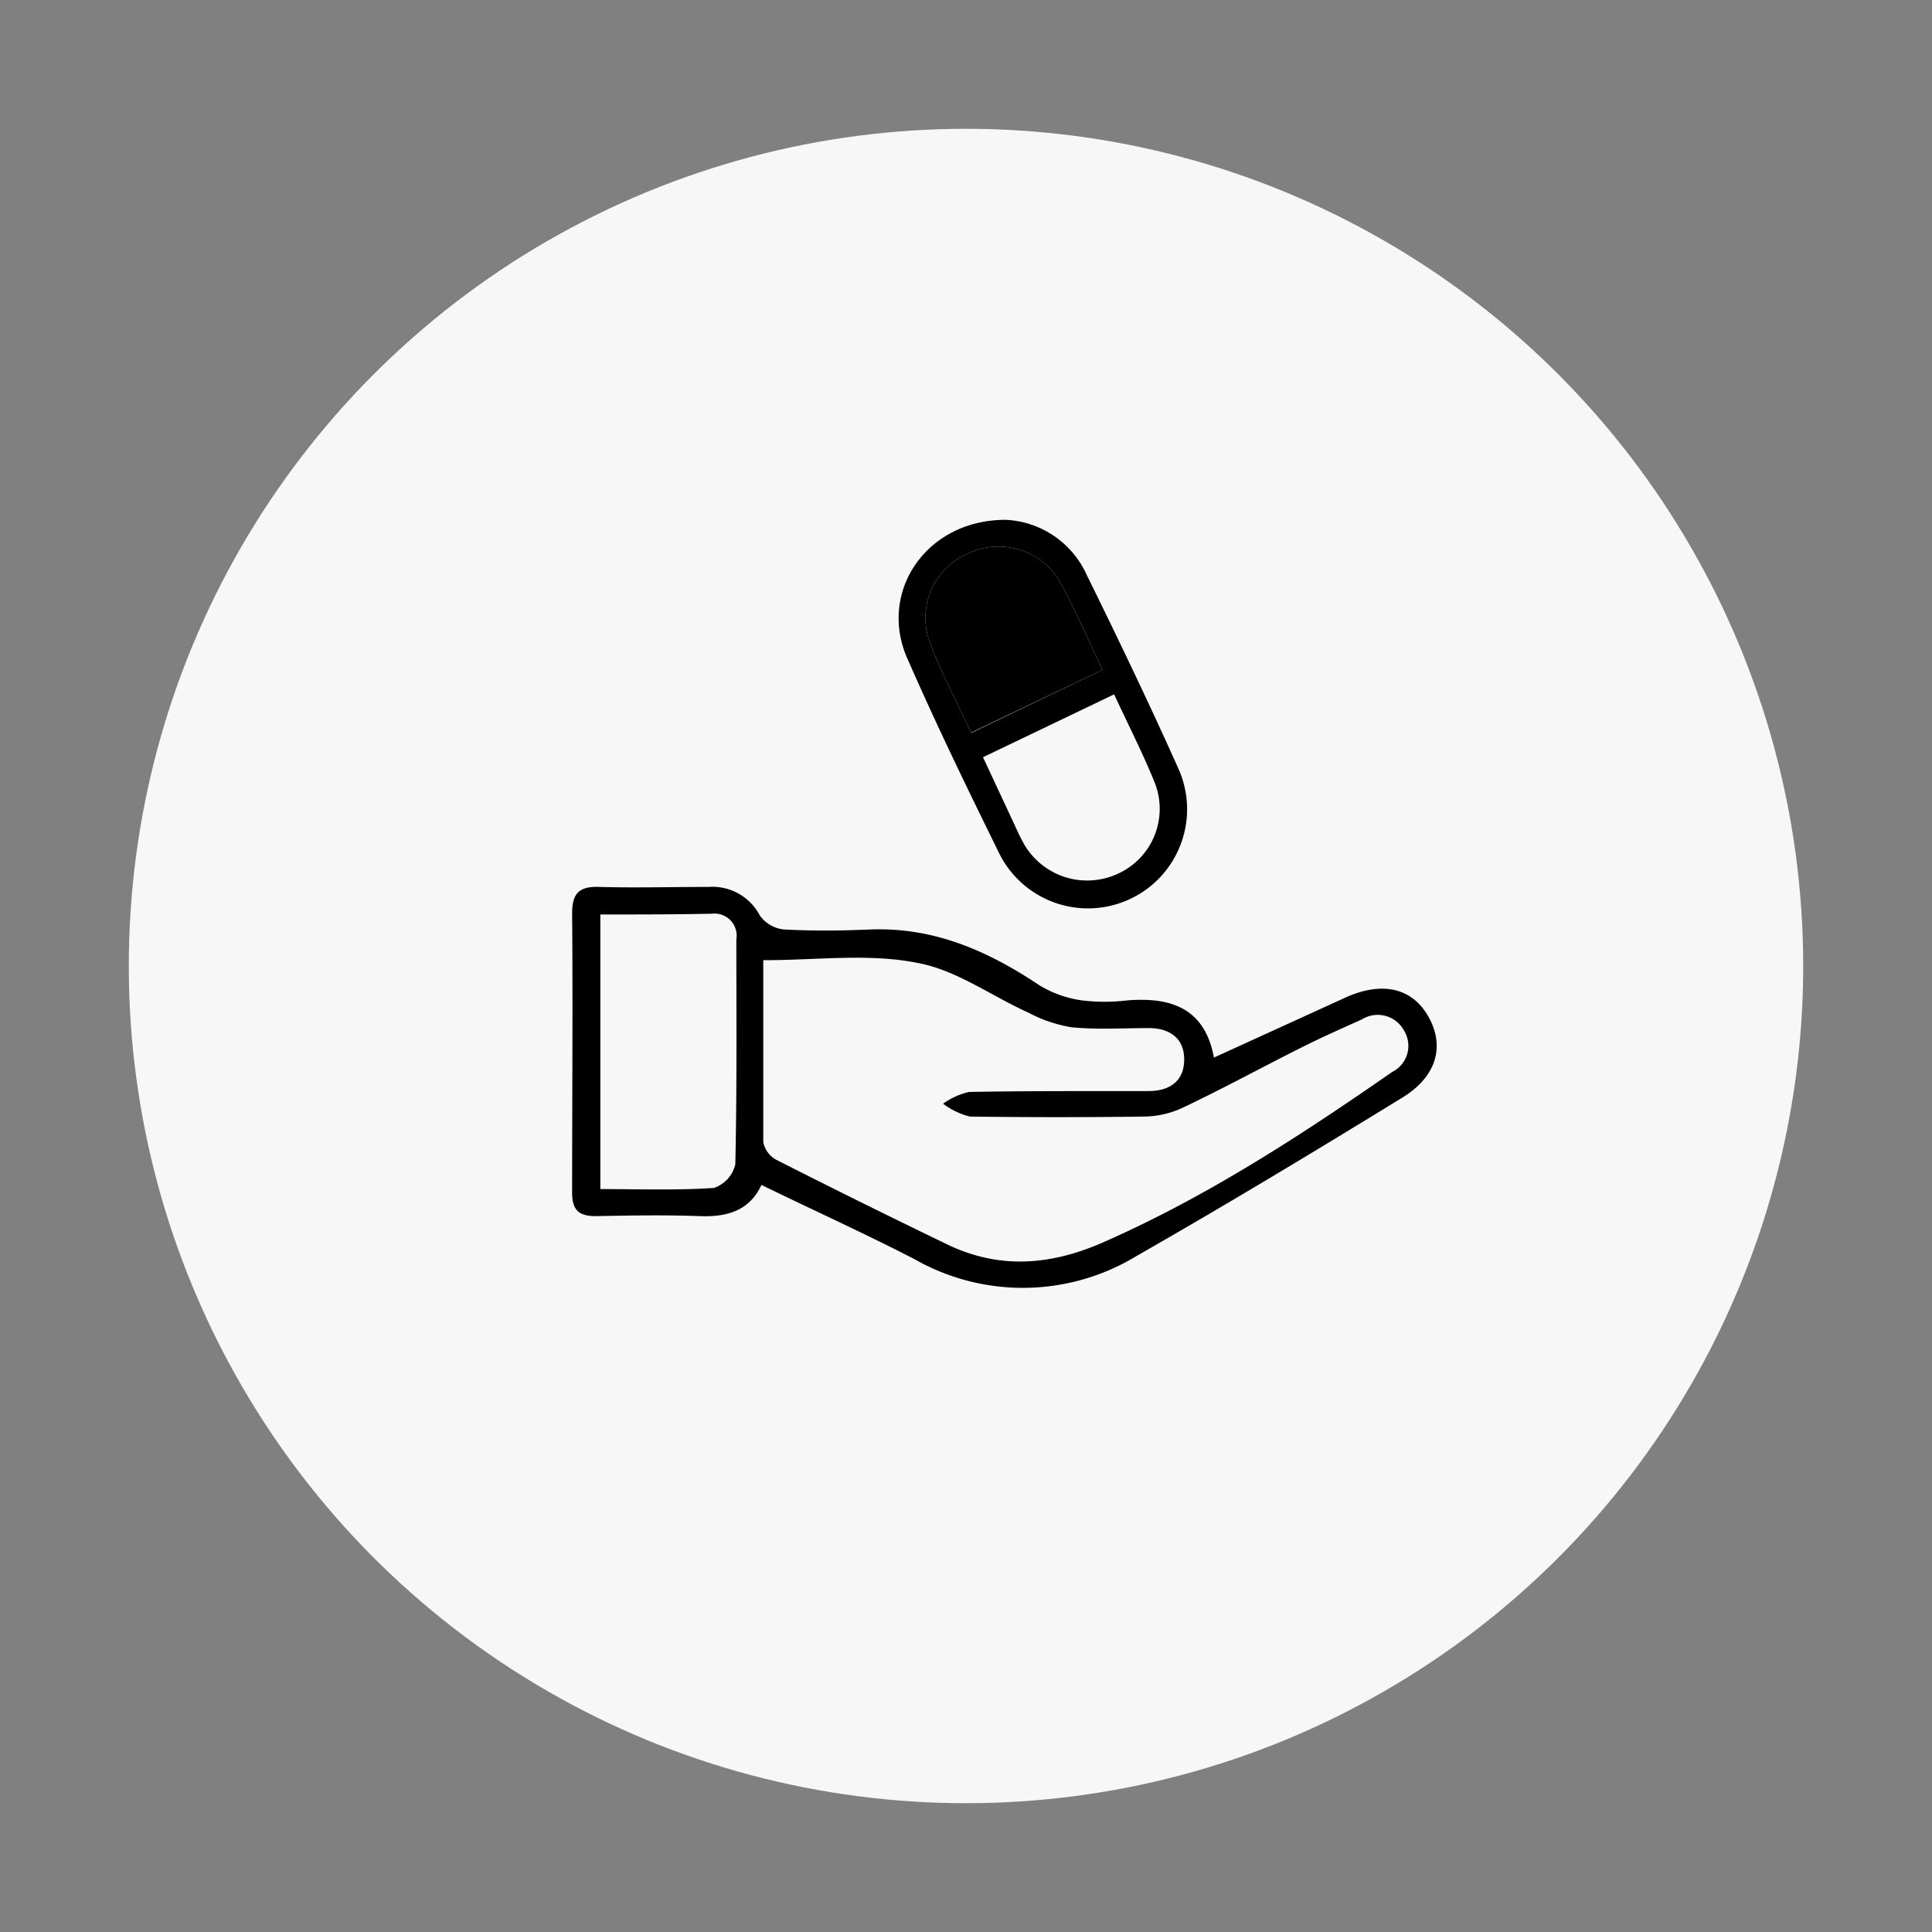 <svg id="Layer_1" data-name="Layer 1" xmlns="http://www.w3.org/2000/svg" viewBox="0 0 150 150"><rect x="0" y="0" width="150" height="150" fill="#808080" stroke="none"/><defs><style>.cls-1{fill:#f7f7f7;}</style></defs><title>Ginkgo Biloba</title><circle class="cls-1" cx="75" cy="75" r="65"/><path d="M59.12,92c-0.94,2-2.66,2.5-4.78,2.42-2.7-.1-5.41-0.05-8.11,0-1.38,0-1.82-.56-1.81-1.87,0-7.21.06-14.42,0-21.63,0-1.52.51-2.11,2.06-2.06,2.84,0.08,5.69,0,8.53,0A4.16,4.16,0,0,1,59,71.09a2.63,2.63,0,0,0,1.83,1.07c2.28,0.13,4.58.1,6.86,0,4.87-.15,9,1.66,13,4.33A8.62,8.62,0,0,0,84,77.67a14.72,14.72,0,0,0,3.53,0c3.34-.26,6,0.56,6.72,4.44l10.19-4.65c2.9-1.32,5.25-.75,6.5,1.54s0.56,4.58-2,6.18c-6.84,4.2-13.72,8.35-20.69,12.33a17,17,0,0,1-17.27.24C67.14,95.77,63.23,94,59.12,92Zm0.14-17.44c0,4.7,0,9.41,0,14.11a2,2,0,0,0,1,1.37q6.58,3.34,13.23,6.55c4.1,2,8.14,1.65,12.24-.17,8-3.53,15.24-8.25,22.37-13.2A2.26,2.26,0,0,0,109,80a2.32,2.32,0,0,0-3.27-.85c-1.52.68-3,1.34-4.53,2.1C98.08,82.81,95,84.5,91.83,86a7.25,7.25,0,0,1-3,.69c-4.51.06-9,.06-13.53,0a5.76,5.76,0,0,1-2.08-1,5.76,5.76,0,0,1,2-.91c4.65-.09,9.3-0.06,13.95-0.07,1.64,0,2.76-.77,2.77-2.43s-1.11-2.45-2.74-2.46c-2,0-4,.13-6-0.06a11.06,11.06,0,0,1-3.36-1.14c-2.88-1.3-5.61-3.32-8.61-3.86C67.44,74,63.47,74.55,59.26,74.55ZM46.61,71V92.32c3,0,5.94.11,8.82-.09a2.54,2.54,0,0,0,1.66-1.84c0.13-5.81.08-11.63,0.08-17.45a1.72,1.72,0,0,0-1.89-2C52.44,71,49.61,71,46.61,71Z"/><path d="M78.1,40.36a7.27,7.27,0,0,1,6.27,4.27c2.46,5,4.86,10,7.1,15a7.69,7.69,0,0,1-14,6.4c-2.42-4.91-4.81-9.85-7-14.85C68.13,46,71.89,40.34,78.1,40.36ZM86.5,53.91L76.32,58.79l2.39,5.12c0.23,0.5.45,1,.72,1.49a5.66,5.66,0,0,0,7.33,2.45,5.53,5.53,0,0,0,2.87-7.14C88.73,58.49,87.63,56.34,86.5,53.91Zm-11.11,3L85.6,52c-1.19-2.47-2.13-4.71-3.3-6.81A5.51,5.51,0,0,0,75.1,43a5.43,5.43,0,0,0-2.95,6.75C73,52.11,74.23,54.36,75.39,56.88Z"/><path d="M75.39,56.88L85.6,52c-1.19-2.47-2.13-4.71-3.3-6.81A5.51,5.51,0,0,0,75.1,43a5.43,5.43,0,0,0-2.95,6.75C73,52.11,74.23,54.36,75.39,56.88Z"/></svg>